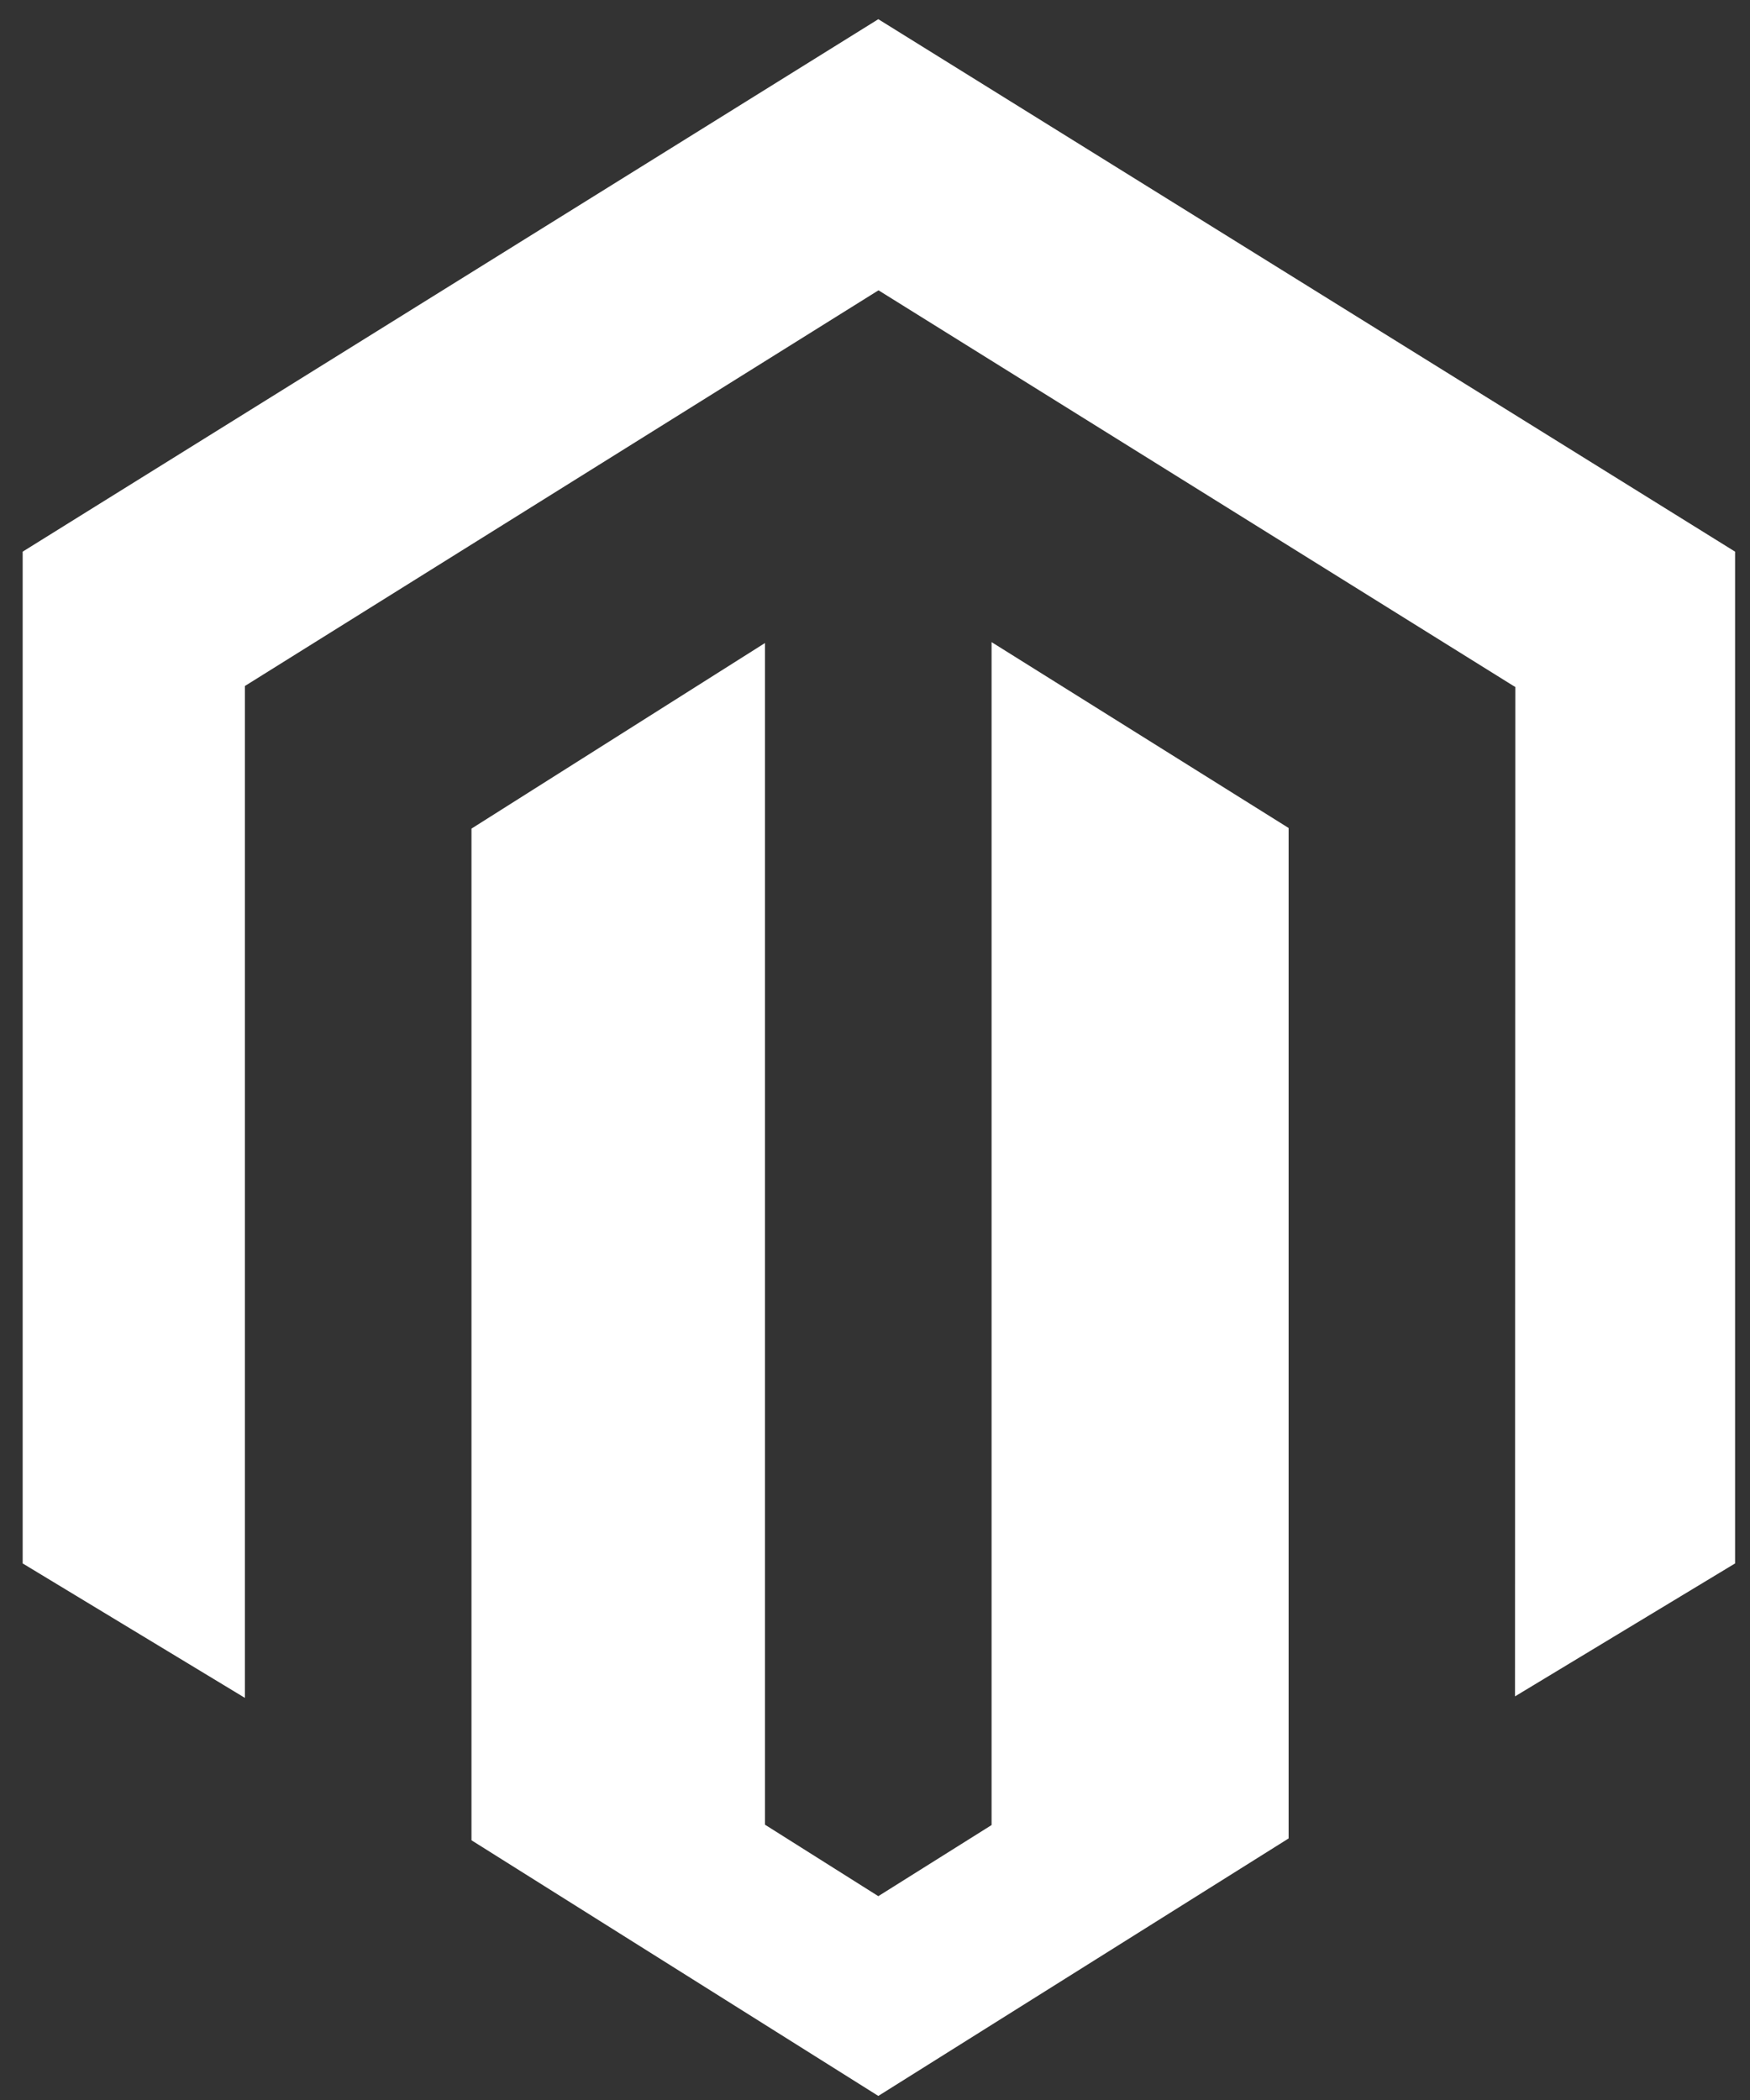 <svg width="65" height="78" viewBox="0 0 65 78" fill="none" xmlns="http://www.w3.org/2000/svg">
<rect x="0" y="0" width="65" height="78" fill="#333333" stroke="none"/>
<path fill-rule="evenodd" clip-rule="evenodd" d="M32.623 0.713L0.842 20.49V58.07L9.096 63.064V25.48L32.63 10.783L56.186 25.459L56.283 25.516L56.272 63.008L64.446 58.07V20.49L32.623 0.713ZM36.83 67.788L32.623 70.429L28.413 67.774V23.884L17.512 30.777V68.353L32.623 77.849L47.863 68.285V30.754L36.83 23.85V67.788Z" fill="white"/>
</svg>
